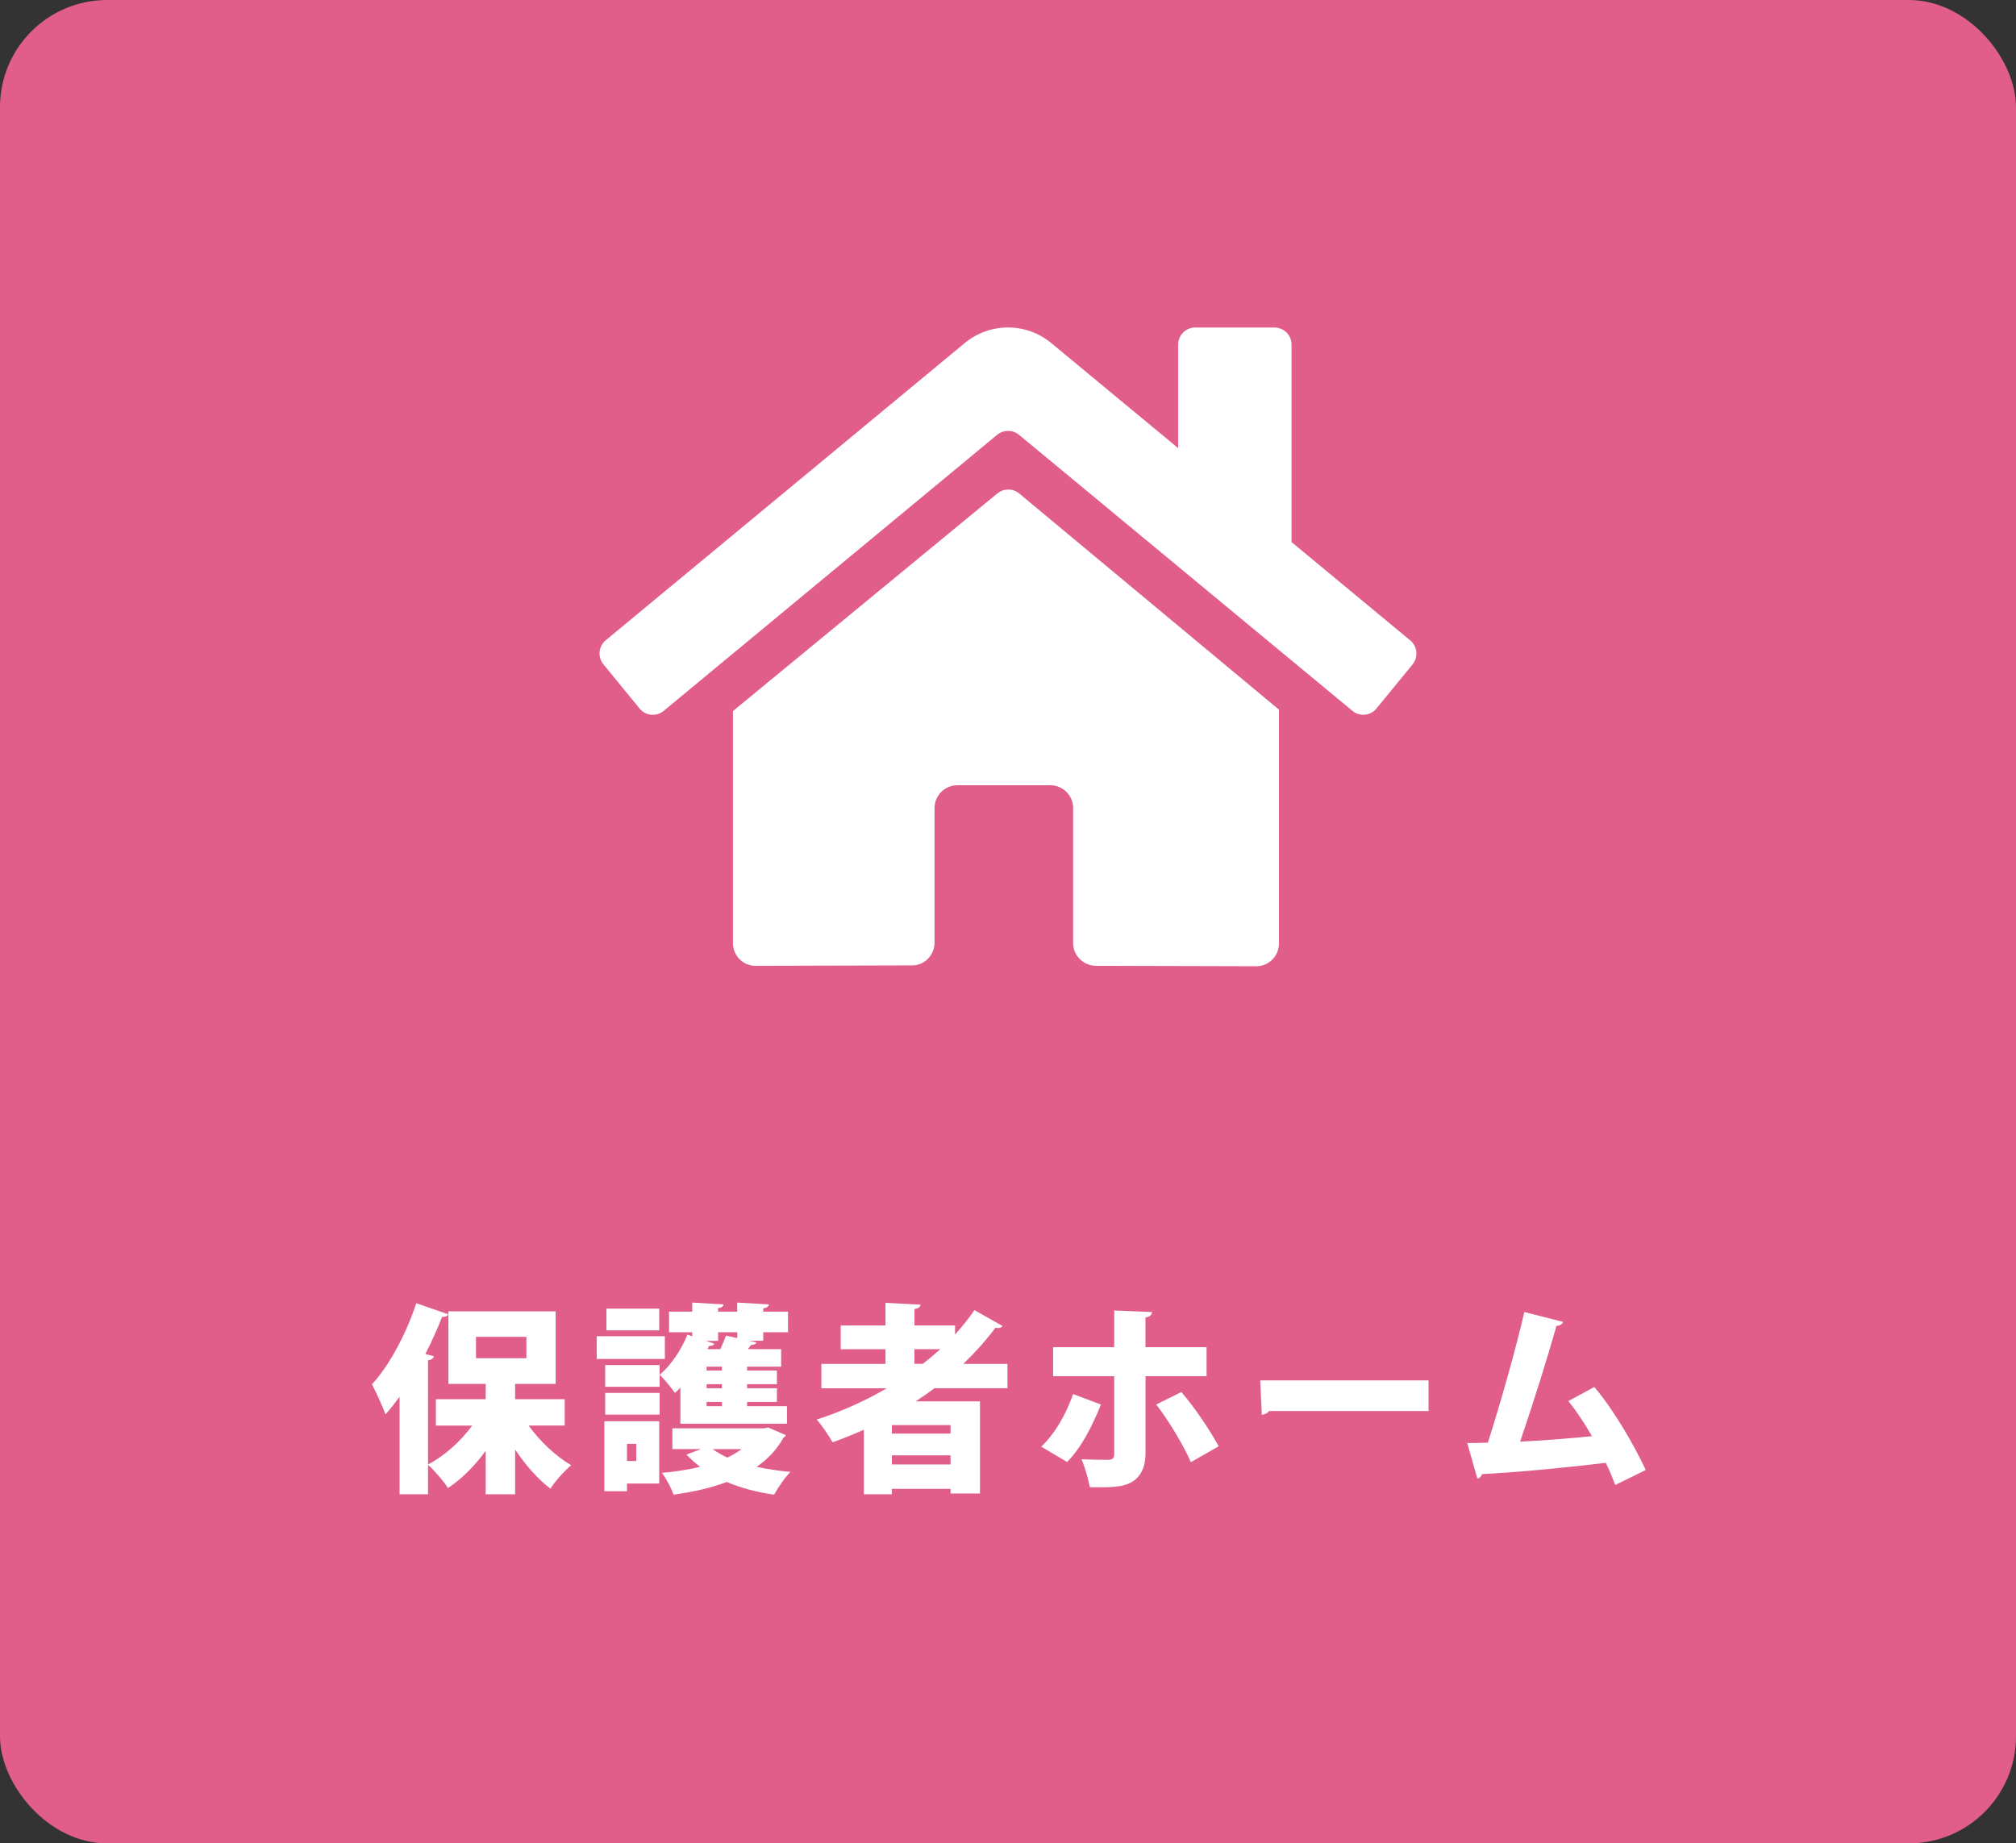 <svg xmlns="http://www.w3.org/2000/svg" id="_&#x30EC;&#x30A4;&#x30E4;&#x30FC;_2" data-name="&#x30EC;&#x30A4;&#x30E4;&#x30FC;_2" viewBox="0 0 480 439"><rect x="0" y="0" width="480" height="439" fill="#333333" stroke="none"/><defs><style> .cls-1 { fill: #fff; } .cls-2 { isolation: isolate; } .cls-3 { fill: #e15e8a; } </style></defs><g id="_&#x30EC;&#x30A4;&#x30E4;&#x30FC;_1-2" data-name="&#x30EC;&#x30A4;&#x30E4;&#x30FC;_1"><g><rect class="cls-3" width="480" height="439" rx="25.51" ry="25.51"></rect><g class="cls-2"><path class="cls-1" d="M134.45,339.49h-8.59c2.69,3.74,6.38,7.25,10.13,9.46-1.58,1.3-3.84,3.84-4.94,5.57-3.02-2.3-5.95-5.62-8.4-9.31v10.66h-7.01v-10.37c-2.59,3.6-5.66,6.67-8.98,8.88-1.06-1.68-3.22-4.18-4.75-5.52v7.01h-6.77v-23.23c-1.1,1.49-2.21,2.93-3.36,4.18-.62-1.73-2.3-5.42-3.22-7.15,3.98-4.22,8.11-11.91,10.56-19.3l7.63,2.64c-.29.48-.82.67-1.49.62-1.15,2.93-2.5,5.95-3.98,8.83l2.02.53c-.1.48-.53.86-1.39.96v24.82c3.94-2.06,7.78-5.52,10.51-9.26h-8.64v-6.29h11.86v-3.65h-8.88v-17.28h25.54v17.28h-9.65v3.65h11.81v6.29ZM113.33,318.37v5.09h12v-5.09h-12Z"></path><path class="cls-1" d="M158.3,318.22v5.42h-16.23v-5.42h16.23ZM156.96,338.48v14.83h-7.68v1.82h-5.38v-16.66h13.06ZM144.09,325.09h12.96v5.18h-12.96v-5.18ZM144.09,336.9v-5.18h12.96v5.18h-12.96ZM156.96,311.65v5.18h-12.58v-5.18h12.58ZM151.49,343.86h-2.21v4.08h2.21v-4.08ZM162,339.06v-8.59c-.43.43-.86.86-1.3,1.25-.82-1.15-2.54-3.31-3.65-4.32,2.64-2.16,5.18-5.95,6.62-9.55l1.15.38v-.96h-5.52v-4.9h5.52v-2.16l7.44.43c-.05.48-.38.77-1.3.91v.82h4.56v-2.16l7.54.43c-.05.48-.38.77-1.34.96v.77h5.9v4.9h-5.9v2.02h-3.41l1.78.38c-.14.43-.53.62-1.25.62l-.77,1.01h7.92v4.18h-8.11v.91h7.1v3.26h-7.1v.96h7.1v3.26h-7.1v1.01h9.5v4.18h-25.39ZM182.93,339.97l4.18,1.82c-.14.34-.38.48-.62.67-1.54,2.78-3.7,5.04-6.34,6.87,2.5.53,5.23.96,8.06,1.2-1.34,1.3-3.02,3.84-3.89,5.42-4.13-.58-7.92-1.58-11.28-3.02-3.79,1.44-8.11,2.4-12.67,3.02-.53-1.54-1.73-3.84-2.78-5.18,3.22-.29,6.29-.77,9.12-1.44-1.2-.91-2.3-1.87-3.26-2.93l3.46-1.3h-6.82v-4.94h21.84l1.01-.19ZM170.98,319.33h-2.88l1.97.67c-.19.38-.58.58-1.25.53l-.38.77h3.07c.53-1.1,1.01-2.3,1.34-3.22l2.69.58v-1.39h-4.56v2.06ZM171.89,326.39v-.91h-3.65v.91h3.65ZM171.89,330.61v-.96h-3.65v.96h3.65ZM171.89,334.88v-1.01h-3.65v1.01h3.65ZM169.68,345.11c1.01.72,2.16,1.39,3.5,2.02,1.25-.62,2.4-1.3,3.41-2.02h-6.91Z"></path><path class="cls-1" d="M239.86,330.61h-17.38c-1.44,1.1-2.93,2.11-4.46,3.12h15.31v21.94h-7.01v-1.1h-13.97v1.3h-6.67v-15.36c-2.45,1.06-4.9,2.06-7.44,2.98-.82-1.44-2.54-4.03-3.79-5.42,5.76-1.87,11.42-4.37,16.66-7.44h-15.55v-5.81h15.27v-3.5h-10.66v-5.66h10.66v-5.38l8.35.43c-.05.53-.48.86-1.44,1.06v3.89h9.65v2.16c1.68-1.87,3.26-3.79,4.61-5.81l6.72,3.79c-.19.29-.62.48-1.1.48-.19,0-.38-.05-.58-.1-2.3,3.07-4.9,5.95-7.68,8.64h10.51v5.81ZM226.32,341.41v-2.02h-13.97v2.02h13.97ZM212.35,348.76h13.97v-2.16h-13.97v2.16ZM217.73,321.3v3.5h1.97c1.44-1.1,2.83-2.3,4.18-3.5h-6.14Z"></path><path class="cls-1" d="M262.13,334.5c-2.21,5.47-4.75,10.32-8.06,13.68l-6.14-3.65c3.07-2.98,5.66-7.15,7.58-12.53l6.62,2.5ZM272.74,327.73v18.39c0,3.41-1.25,5.62-3.17,6.77-2.26,1.34-4.99,1.34-10.08,1.3-.34-1.87-1.15-4.66-1.97-6.67,1.87.1,5.18.14,6.19.14,1.3,0,1.58-.43,1.58-1.44v-18.48h-14.55v-6.91h14.55v-8.74l9.02.38c-.1.62-.53,1.15-1.58,1.3v7.06h14.55v6.91h-14.55ZM281.28,331.52c3.36,3.89,6.86,9.22,8.88,12.91l-6.62,3.79c-1.63-3.84-5.62-10.46-8.26-13.73l6-2.98Z"></path><path class="cls-1" d="M300.05,328.74h40.08v7.3h-37.97c-.34.48-1.01.82-1.73.91l-.38-8.21Z"></path><path class="cls-1" d="M384.58,353.65c-.77-2.02-1.49-3.75-2.26-5.28-10.7,1.3-22.47,2.35-29.47,2.69-.14.53-.58,1.01-1.1,1.06l-2.4-8.45c1.39,0,3.07-.05,4.9-.1,2.83-8.79,6.62-22.13,8.69-31.11l9.22,2.35c-.14.53-.77.91-1.58.96-2.16,7.73-5.57,18.53-8.64,27.55,4.56-.19,12.67-.82,17.09-1.3-1.78-3.12-3.74-6.05-5.62-8.35l6.19-3.36c4.66,5.47,9.55,13.97,12.24,19.78l-7.25,3.55Z"></path></g><path class="cls-1" d="M237.51,117.47l-63,51.87v55.24c0,3,2.39,5.43,5.33,5.43l37.37-.1c2.94-.02,5.3-2.45,5.3-5.43v-32.04c0-3,2.43-5.43,5.43-5.43h22.14c3,0,5.43,2.43,5.43,5.43v32.15c-.02,2.98,2.43,5.4,5.47,5.42h.57l37.59.1c2.97,0,5.37-2.43,5.37-5.43v-55.68l-61.87-51.5c-1.5-1.22-3.64-1.22-5.13,0h0s0-.02,0-.02ZM335.73,152.48l-28.22-23.39v-47.02c0-2.25-1.82-4.07-4.07-4.07h-18.86c-2.25,0-4.07,1.82-4.07,4.07v24.65l-30.21-25.02c-5.99-4.95-14.61-4.95-20.6,0l-85.48,70.78c-1.72,1.43-1.97,4-.54,5.74h0l8.61,10.52c1.41,1.74,3.97,2,5.7.58,0,0,.03-.02.04-.03l79.41-65.76c1.51-1.22,3.66-1.22,5.16,0l79.41,65.76c1.72,1.43,4.28,1.19,5.71-.54h0l8.61-10.52c1.42-1.74,1.16-4.31-.57-5.73h0l-.03-.02Z"></path></g></g></svg>